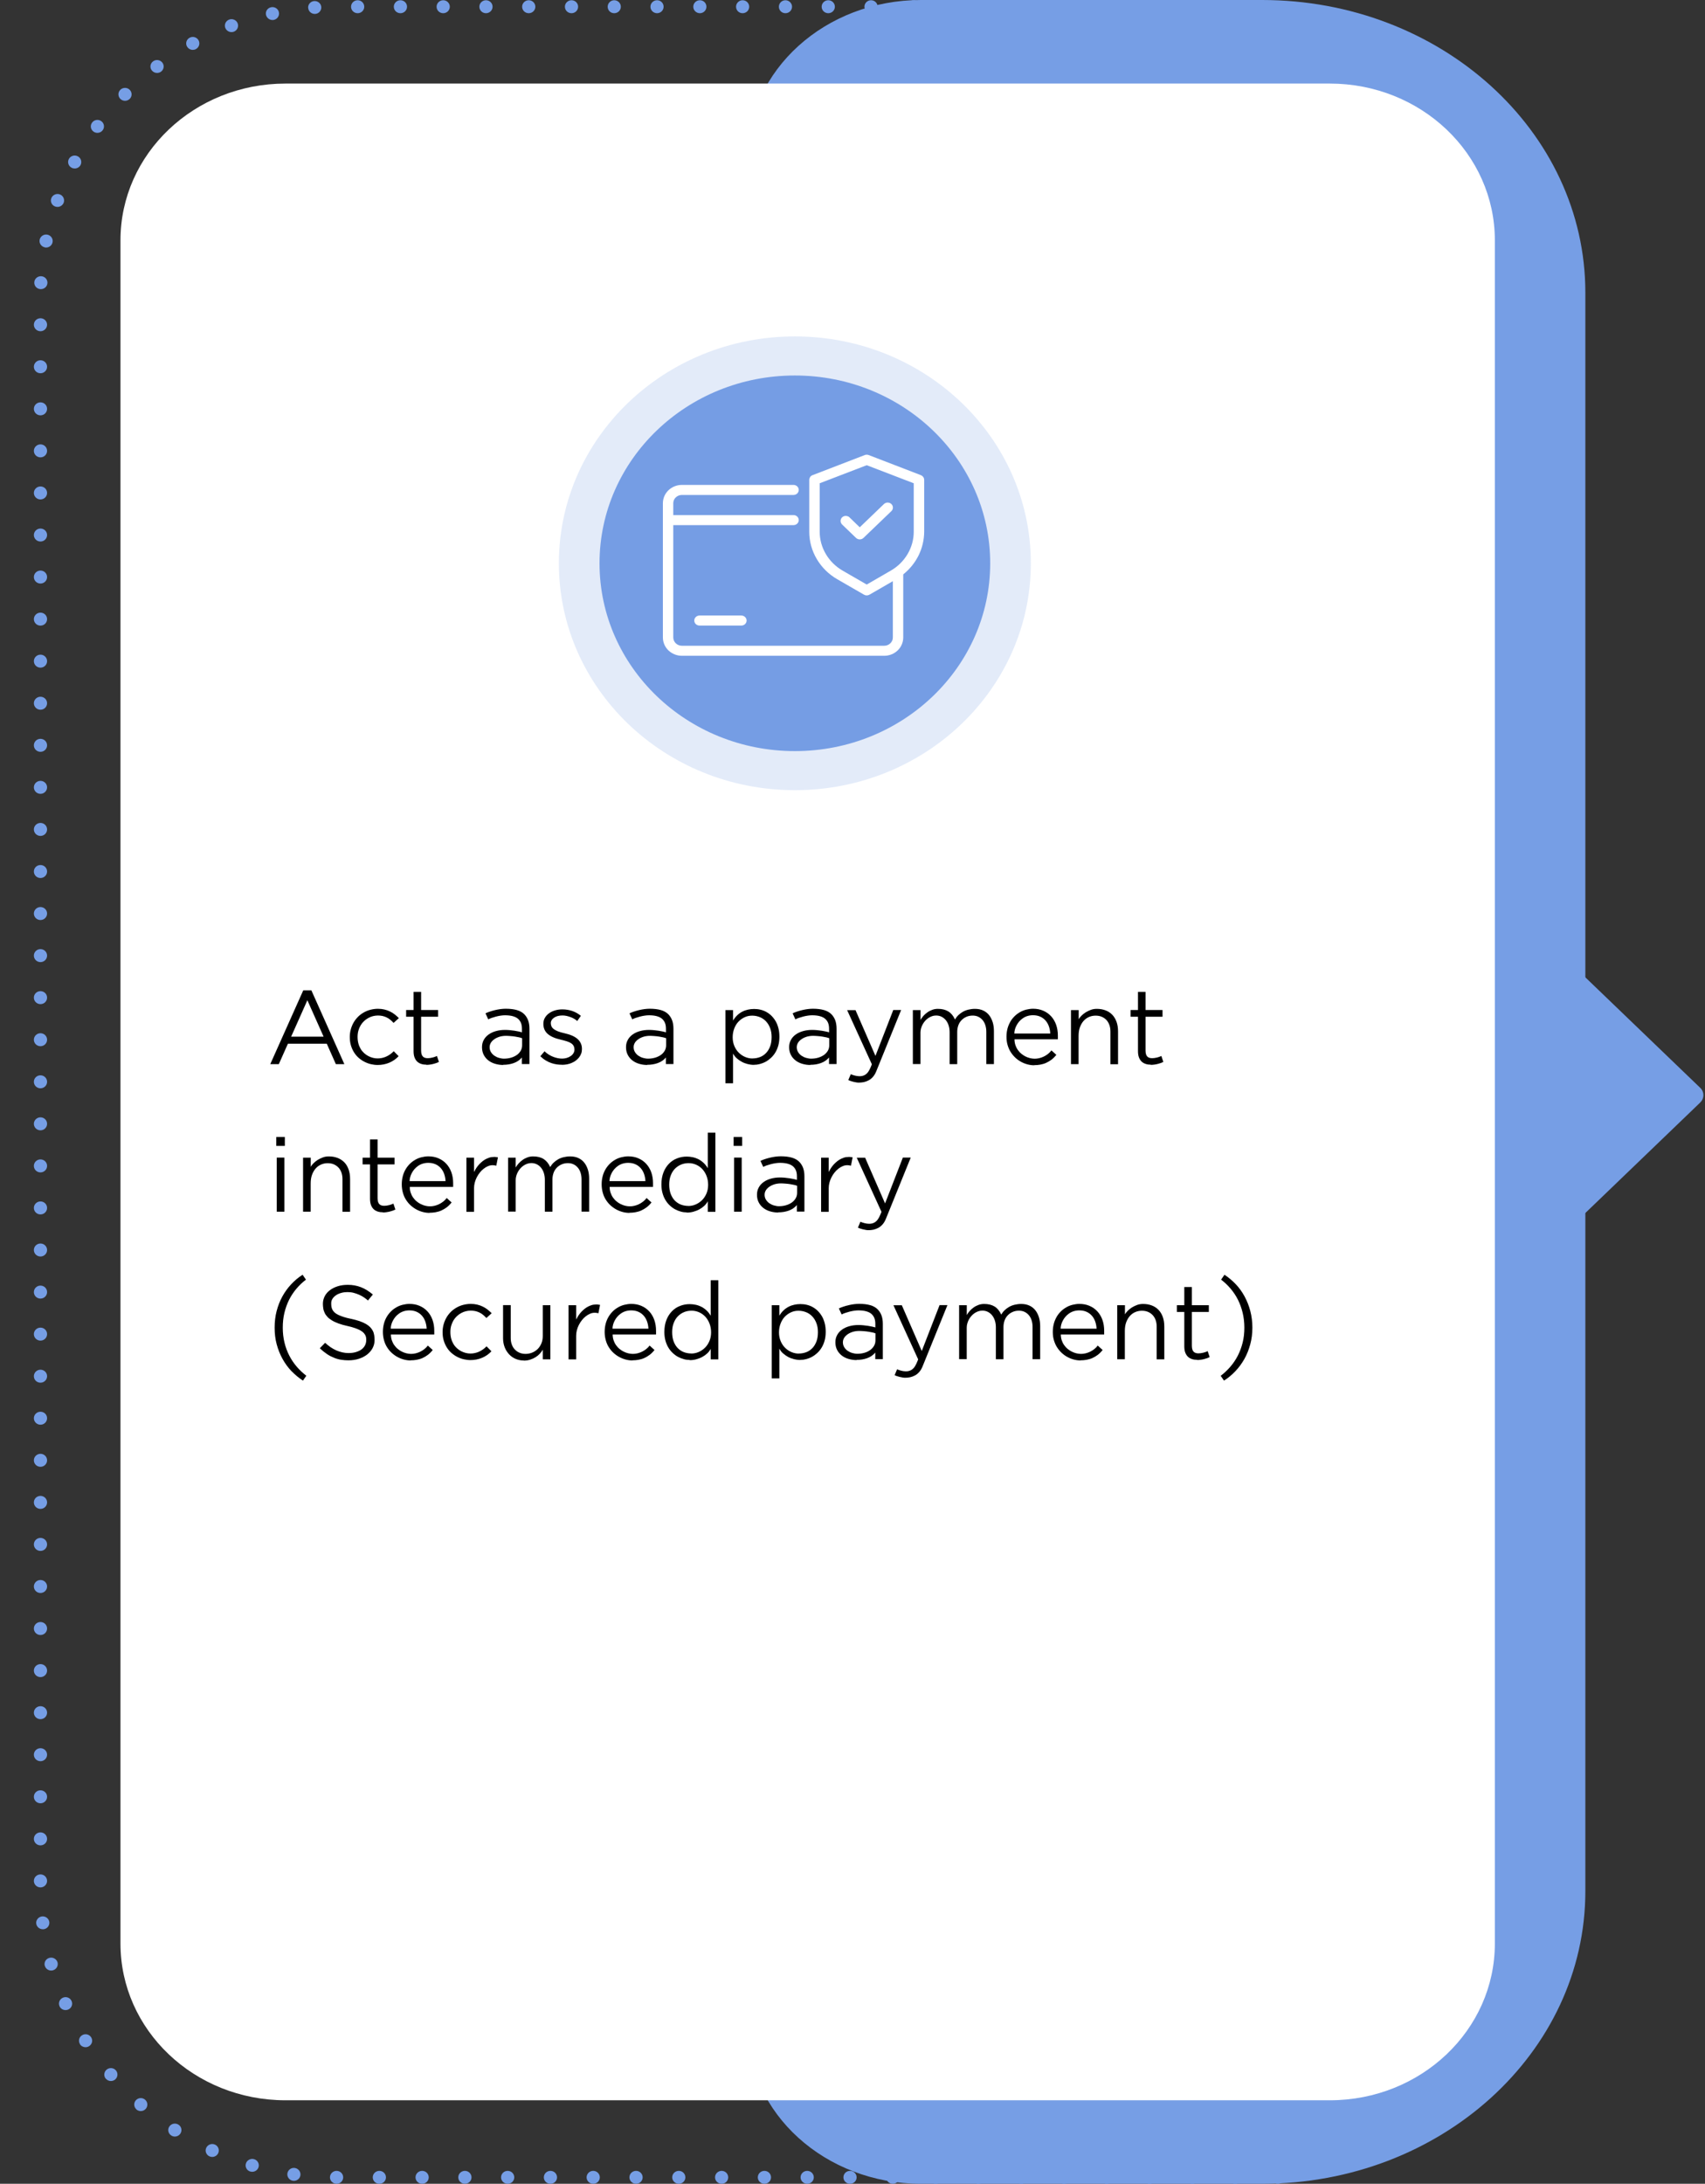 <?xml version="1.0" encoding="UTF-8"?><svg id="Layer_1" xmlns="http://www.w3.org/2000/svg" xmlns:xlink="http://www.w3.org/1999/xlink" viewBox="0 0 289 370"><rect x="0" y="0" width="289" height="370" fill="#333333" stroke="none"/><defs><clipPath id="clippath"><rect x=".73" width="288" height="370" style="fill:none; stroke-width:0px;"/></clipPath></defs><g style="clip-path:url(#clippath);"><path d="m215.5,368.91c0-.61.5-1.1,1.11-1.1s1.12.49,1.12,1.1-.5,1.09-1.12,1.09-1.11-.49-1.11-1.09Zm-7.26,0c0-.61.5-1.1,1.12-1.1s1.12.49,1.12,1.1-.5,1.09-1.12,1.09-1.12-.49-1.12-1.09Zm-7.26,0c0-.61.5-1.1,1.12-1.1s1.11.49,1.11,1.1-.5,1.09-1.11,1.09-1.12-.49-1.12-1.09Zm-7.25,0c0-.61.5-1.1,1.12-1.1s1.12.49,1.12,1.1-.5,1.09-1.12,1.09-1.12-.49-1.12-1.09Zm-7.25,0c0-.61.5-1.1,1.11-1.1s1.12.49,1.12,1.1-.5,1.09-1.12,1.09-1.11-.49-1.11-1.09Zm-7.25,0c0-.61.5-1.1,1.12-1.1s1.12.49,1.12,1.1-.5,1.09-1.12,1.09-1.12-.49-1.12-1.09Zm-7.25,0c0-.61.5-1.1,1.12-1.1s1.11.49,1.11,1.1-.5,1.09-1.11,1.09-1.12-.49-1.12-1.09Zm-7.26,0c0-.61.5-1.1,1.12-1.1s1.12.49,1.12,1.1-.5,1.09-1.12,1.09-1.12-.49-1.12-1.09Zm-7.25,0c0-.61.5-1.1,1.12-1.1s1.12.49,1.12,1.1-.5,1.09-1.12,1.09-1.12-.49-1.12-1.09Zm-7.26,0c0-.61.5-1.1,1.12-1.1s1.12.49,1.12,1.1-.5,1.09-1.12,1.09-1.12-.49-1.12-1.09Zm-7.25,0c0-.61.5-1.1,1.12-1.1s1.12.49,1.12,1.1-.5,1.09-1.12,1.09-1.12-.49-1.12-1.09Zm-7.26,0c0-.61.5-1.1,1.12-1.1s1.12.49,1.12,1.1-.5,1.09-1.12,1.09-1.12-.49-1.12-1.09Zm-7.25,0c0-.61.5-1.1,1.12-1.1s1.12.49,1.12,1.1-.5,1.09-1.12,1.09-1.12-.49-1.12-1.09Zm-7.25,0c0-.61.5-1.1,1.12-1.1s1.11.49,1.11,1.1-.5,1.09-1.11,1.09-1.12-.49-1.12-1.09Zm-7.26,0c0-.61.5-1.1,1.12-1.1s1.11.49,1.11,1.1-.5,1.09-1.11,1.09-1.12-.49-1.12-1.09Zm-7.25,0c0-.61.5-1.1,1.12-1.1s1.12.49,1.12,1.1-.5,1.09-1.12,1.09-1.12-.49-1.12-1.09Zm-7.26,0c0-.61.5-1.1,1.12-1.1s1.12.49,1.12,1.1-.5,1.09-1.12,1.09-1.12-.49-1.12-1.09Zm-7.25,0c0-.61.5-1.1,1.12-1.1s1.12.49,1.12,1.1-.5,1.09-1.12,1.09-1.12-.49-1.12-1.09Zm-7.25,0c0-.61.5-1.1,1.12-1.1s1.12.49,1.12,1.1-.5,1.09-1.12,1.09-1.12-.49-1.12-1.09Zm-7.25,0c0-.61.5-1.1,1.12-1.1s1.12.49,1.12,1.1-.5,1.09-1.12,1.09-1.12-.49-1.12-1.09Zm-7.25,0c0-.61.5-1.1,1.12-1.1s1.12.49,1.12,1.1-.5,1.09-1.12,1.09-1.12-.49-1.12-1.09Zm-7.25,0c0-.61.5-1.1,1.12-1.1s1.12.49,1.12,1.1-.5,1.09-1.12,1.09-1.12-.49-1.12-1.09Zm-7.25,0c0-.61.5-1.1,1.12-1.1s1.12.49,1.12,1.1-.5,1.09-1.12,1.09-1.12-.49-1.12-1.09Zm-6.27.58c-.61-.09-1.03-.64-.95-1.24.09-.6.65-1.02,1.26-.93.61.09,1.03.65.95,1.24-.08.55-.56.94-1.1.94-.05,0-.11,0-.16-.01Zm-7.23-1.56c-.59-.17-.93-.78-.75-1.36.17-.58.8-.91,1.39-.74.59.17.93.78.75,1.36-.14.47-.59.78-1.07.78-.11,0-.21-.02-.32-.05Zm-6.93-2.58c-.56-.26-.8-.91-.54-1.45.26-.55.92-.79,1.48-.54.56.25.8.91.54,1.46-.19.4-.59.63-1.01.63-.16,0-.32-.03-.47-.1Zm-6.48-3.54c-.52-.33-.66-1.01-.32-1.51.34-.51,1.03-.65,1.55-.32.52.33.66,1.02.32,1.52-.21.32-.57.5-.93.5-.21,0-.42-.06-.61-.18Zm-5.89-4.41c-.46-.4-.51-1.1-.1-1.55.4-.45,1.11-.5,1.57-.09.46.4.5,1.09.1,1.55-.22.24-.53.37-.84.37-.26,0-.52-.09-.74-.27Zm-5.19-5.19c-.4-.46-.34-1.15.13-1.55.47-.39,1.17-.34,1.57.12.4.46.34,1.15-.12,1.55-.21.17-.47.26-.72.26-.32,0-.63-.13-.85-.39Zm-4.38-5.87c-.33-.52-.17-1.19.35-1.51.52-.32,1.21-.17,1.54.35.33.51.17,1.18-.36,1.51-.18.11-.39.17-.59.17-.37,0-.74-.18-.95-.51Zm-3.47-6.42c-.25-.56,0-1.2.57-1.45.56-.25,1.22,0,1.47.56s0,1.2-.57,1.45c-.14.06-.3.09-.45.09-.43,0-.84-.24-1.02-.65Zm-2.5-6.85c-.17-.58.18-1.19.78-1.35.59-.16,1.21.18,1.38.76.16.58-.19,1.19-.78,1.35-.1.03-.2.04-.3.04-.49,0-.94-.32-1.07-.8Zm-1.45-7.14c-.08-.6.36-1.15.97-1.23.61-.07,1.17.35,1.25.95.07.6-.36,1.15-.97,1.22-.05,0-.1,0-.14,0-.56,0-1.04-.4-1.11-.96Zm-.4-7.25c0-.6.5-1.1,1.12-1.1s1.12.49,1.12,1.1-.5,1.1-1.12,1.1-1.12-.49-1.12-1.1Zm0-7.12c0-.61.5-1.1,1.12-1.1s1.12.49,1.12,1.1-.5,1.1-1.12,1.1-1.12-.49-1.12-1.1Zm0-7.13c0-.61.5-1.1,1.12-1.1s1.12.49,1.12,1.1-.5,1.1-1.12,1.1-1.12-.49-1.12-1.1Zm0-7.13c0-.61.5-1.1,1.12-1.1s1.12.49,1.12,1.1-.5,1.1-1.12,1.1-1.12-.49-1.12-1.1Zm0-7.12c0-.61.5-1.1,1.12-1.1s1.12.49,1.12,1.1-.5,1.1-1.12,1.1-1.12-.49-1.12-1.1Zm0-7.13c0-.61.5-1.1,1.12-1.1s1.12.49,1.12,1.1-.5,1.1-1.12,1.1-1.12-.49-1.12-1.1Zm0-7.13c0-.6.5-1.1,1.12-1.1s1.12.49,1.12,1.1-.5,1.1-1.12,1.1-1.12-.49-1.12-1.1Zm0-7.12c0-.6.5-1.1,1.12-1.1s1.12.49,1.12,1.1-.5,1.1-1.12,1.1-1.12-.49-1.12-1.1Zm0-7.13c0-.61.5-1.1,1.12-1.1s1.12.49,1.12,1.1-.5,1.1-1.12,1.1-1.12-.49-1.12-1.1Zm0-7.12c0-.61.5-1.1,1.12-1.1s1.12.49,1.12,1.1-.5,1.1-1.12,1.1-1.12-.49-1.12-1.1Zm0-7.13c0-.6.5-1.1,1.12-1.1s1.12.49,1.12,1.1-.5,1.1-1.12,1.1-1.12-.49-1.12-1.1Zm0-7.13c0-.6.5-1.1,1.12-1.1s1.12.49,1.12,1.1-.5,1.1-1.12,1.1-1.12-.5-1.12-1.1Zm0-7.12c0-.6.5-1.1,1.12-1.1s1.12.49,1.12,1.1-.5,1.1-1.12,1.1-1.12-.49-1.12-1.1Zm0-7.13c0-.6.5-1.1,1.12-1.1s1.12.49,1.12,1.1-.5,1.1-1.12,1.1-1.12-.49-1.12-1.1Zm0-7.12c0-.61.5-1.1,1.12-1.1s1.12.49,1.12,1.1-.5,1.1-1.12,1.1-1.12-.49-1.12-1.1Zm0-7.13c0-.61.5-1.1,1.12-1.1s1.12.49,1.12,1.1-.5,1.1-1.12,1.1-1.12-.49-1.12-1.1Zm0-7.13c0-.6.5-1.1,1.12-1.1s1.12.49,1.12,1.1-.5,1.1-1.12,1.1-1.12-.49-1.12-1.1Zm0-7.12c0-.61.5-1.1,1.12-1.1s1.12.49,1.12,1.1-.5,1.1-1.12,1.1-1.12-.49-1.12-1.1Zm0-7.13c0-.6.5-1.1,1.12-1.1s1.12.49,1.12,1.1-.5,1.1-1.12,1.1-1.12-.49-1.12-1.1Zm0-7.12c0-.61.5-1.1,1.12-1.1s1.12.49,1.12,1.1-.5,1.1-1.12,1.1-1.12-.49-1.12-1.1Zm0-7.13c0-.6.5-1.1,1.12-1.1s1.12.49,1.12,1.1-.5,1.1-1.12,1.1-1.12-.49-1.12-1.1Zm0-7.13c0-.61.5-1.1,1.12-1.1s1.12.49,1.12,1.1-.5,1.1-1.12,1.1-1.12-.49-1.12-1.1Zm0-7.12c0-.61.5-1.1,1.12-1.1s1.12.49,1.12,1.1-.5,1.1-1.12,1.1-1.12-.49-1.12-1.1Zm0-7.13c0-.6.5-1.1,1.12-1.1s1.12.49,1.12,1.1-.5,1.1-1.12,1.1-1.12-.49-1.12-1.1Zm0-7.12c0-.61.5-1.1,1.12-1.1s1.12.49,1.12,1.1-.5,1.1-1.12,1.1-1.12-.49-1.12-1.1Zm0-7.13c0-.6.5-1.1,1.12-1.1s1.12.49,1.12,1.1-.5,1.1-1.12,1.1-1.12-.49-1.12-1.1Zm0-7.13c0-.6.5-1.1,1.12-1.1s1.12.49,1.12,1.1-.5,1.1-1.12,1.1-1.12-.49-1.12-1.1Zm0-7.12c0-.61.5-1.1,1.12-1.1s1.12.49,1.12,1.1-.5,1.1-1.12,1.1-1.12-.49-1.12-1.1Zm0-7.13c0-.6.5-1.1,1.12-1.1s1.12.49,1.12,1.1-.5,1.1-1.12,1.1-1.12-.49-1.12-1.1Zm0-7.13c0-.6.5-1.1,1.12-1.1s1.12.49,1.12,1.1-.5,1.1-1.12,1.1-1.12-.49-1.12-1.1Zm0-7.12c0-.6.5-1.1,1.12-1.1s1.12.49,1.12,1.1-.5,1.1-1.12,1.1-1.12-.49-1.12-1.1Zm0-7.13c0-.6.5-1.1,1.12-1.1s1.12.49,1.12,1.1-.5,1.1-1.12,1.1-1.12-.49-1.12-1.1Zm0-7.12c0-.6.5-1.1,1.12-1.1s1.12.49,1.12,1.1-.5,1.1-1.12,1.1-1.12-.49-1.12-1.1Zm0-7.13c0-.6.5-1.1,1.12-1.1s1.12.49,1.12,1.1-.5,1.1-1.12,1.1-1.12-.49-1.12-1.1Zm0-7.13c0-.6.5-1.1,1.12-1.1s1.12.49,1.12,1.1-.5,1.1-1.12,1.1-1.12-.49-1.12-1.1Zm0-7.12c0-.6.5-1.1,1.12-1.1s1.12.49,1.12,1.1-.5,1.1-1.12,1.1-1.12-.49-1.12-1.1Zm0-7.13c0-.6.5-1.1,1.12-1.1s1.12.49,1.12,1.1-.5,1.1-1.12,1.1-1.12-.49-1.12-1.1Zm0-7.12c0-.6.5-1.1,1.12-1.1s1.12.5,1.12,1.1-.5,1.1-1.12,1.1-1.12-.49-1.12-1.1Zm1.13-6.03c-.62-.03-1.09-.54-1.06-1.15.03-.6.55-1.07,1.17-1.04.62.03,1.09.54,1.06,1.15-.03.59-.52,1.04-1.11,1.04-.02,0-.04,0-.06,0Zm.73-7.08c-.6-.12-1-.69-.88-1.29.12-.59.71-.98,1.31-.86.6.12,1,.69.88,1.29-.11.52-.57.89-1.09.89-.07,0-.14,0-.22-.02Zm1.77-6.91c-.58-.2-.89-.83-.68-1.4.21-.57.85-.87,1.43-.67.58.2.88.83.68,1.4-.17.45-.6.73-1.05.73-.12,0-.25-.02-.37-.06Zm2.77-6.58c-.55-.28-.75-.95-.47-1.48.29-.54.96-.74,1.51-.46.55.28.75.95.47,1.49-.2.37-.59.58-.99.58-.18,0-.36-.04-.52-.13Zm3.71-6.12c-.5-.36-.61-1.04-.24-1.53.36-.49,1.06-.6,1.56-.24.5.36.6,1.04.24,1.53-.22.3-.56.45-.9.45-.23,0-.46-.07-.66-.21Zm4.56-5.53c-.44-.43-.45-1.12-.02-1.55.43-.43,1.14-.44,1.58-.02.44.43.45,1.12.02,1.55-.22.22-.51.33-.8.33s-.56-.11-.78-.31Zm5.32-4.84c-.38-.48-.28-1.17.21-1.53.49-.37,1.19-.28,1.57.2.38.48.28,1.17-.21,1.54-.2.15-.44.22-.68.22-.33,0-.67-.15-.89-.43Zm5.97-4.04c-.3-.53-.11-1.19.43-1.49.54-.3,1.22-.11,1.52.42.3.53.1,1.2-.43,1.49-.17.1-.36.14-.54.14-.39,0-.77-.2-.97-.56Zm6.49-3.15c-.22-.57.07-1.2.65-1.42.57-.22,1.22.07,1.44.63.22.57-.07,1.2-.64,1.42-.13.05-.26.07-.4.07-.45,0-.88-.27-1.05-.71Zm6.9-2.2c-.14-.59.24-1.18.85-1.31.6-.13,1.2.24,1.33.83.13.59-.24,1.18-.85,1.31-.08.02-.17.02-.24.02-.51,0-.97-.35-1.09-.86Zm7.14-1.19c-.05-.6.42-1.13,1.03-1.17.62-.04,1.15.41,1.2,1.01.04.6-.42,1.13-1.03,1.17-.03,0-.05,0-.08,0-.58,0-1.07-.44-1.11-1.02Zm159.56-.21c0-.6.5-1.1,1.11-1.1s1.12.49,1.12,1.1-.5,1.1-1.12,1.1-1.11-.49-1.11-1.1Zm-7.25,0c0-.6.5-1.1,1.12-1.1s1.12.49,1.12,1.1-.5,1.1-1.12,1.1-1.12-.49-1.12-1.1Zm-7.25,0c0-.6.5-1.1,1.12-1.1s1.11.49,1.11,1.1-.5,1.1-1.11,1.1-1.12-.49-1.12-1.1Zm-7.25,0c0-.6.5-1.1,1.11-1.1s1.12.49,1.12,1.1-.5,1.1-1.12,1.1-1.11-.49-1.11-1.1Zm-7.26,0c0-.6.5-1.1,1.11-1.1s1.12.49,1.12,1.1-.5,1.1-1.12,1.1-1.11-.49-1.11-1.1Zm-7.26,0c0-.6.5-1.1,1.12-1.1s1.12.49,1.12,1.1-.5,1.1-1.12,1.1-1.12-.49-1.12-1.1Zm-7.25,0c0-.6.5-1.1,1.12-1.1s1.11.49,1.11,1.1-.5,1.1-1.11,1.1-1.12-.49-1.12-1.1Zm-7.25,0c0-.6.5-1.1,1.12-1.1s1.12.49,1.12,1.1-.5,1.1-1.12,1.1-1.12-.49-1.12-1.1Zm-7.25,0c0-.6.5-1.1,1.12-1.1s1.12.49,1.12,1.1-.5,1.1-1.12,1.1-1.12-.49-1.12-1.1Zm-7.25,0c0-.6.5-1.1,1.12-1.1s1.12.49,1.12,1.1-.5,1.1-1.12,1.1-1.12-.49-1.12-1.1Zm-7.25,0c0-.6.5-1.1,1.12-1.1s1.12.49,1.12,1.1-.5,1.1-1.12,1.1-1.12-.49-1.12-1.1Zm-7.25,0c0-.6.5-1.1,1.11-1.1s1.12.49,1.12,1.1-.5,1.1-1.12,1.1-1.11-.49-1.11-1.1Zm-7.26,0c0-.6.5-1.1,1.11-1.1s1.12.49,1.12,1.1-.5,1.1-1.12,1.1-1.11-.49-1.11-1.1Zm-7.25,0c0-.6.5-1.1,1.12-1.1s1.11.49,1.11,1.1-.5,1.1-1.11,1.1-1.12-.49-1.12-1.1Zm-7.26,0c0-.6.5-1.1,1.12-1.1s1.11.49,1.11,1.1-.5,1.1-1.11,1.1-1.12-.49-1.12-1.1Zm-7.25,0c0-.6.5-1.1,1.11-1.1s1.12.49,1.12,1.1-.5,1.1-1.12,1.1-1.11-.49-1.11-1.1Zm-7.25,0c0-.6.5-1.1,1.12-1.1s1.12.49,1.12,1.1-.5,1.1-1.12,1.1-1.12-.49-1.12-1.1Zm-7.25,0c0-.6.5-1.1,1.12-1.1s1.12.49,1.12,1.1-.5,1.1-1.12,1.1-1.12-.49-1.12-1.1Zm-7.25,0c0-.6.5-1.1,1.12-1.1s1.12.49,1.12,1.1-.5,1.1-1.12,1.1-1.12-.49-1.12-1.1Zm-7.25,0c0-.6.5-1.1,1.12-1.1s1.12.49,1.12,1.1-.5,1.1-1.12,1.1-1.12-.49-1.12-1.1Zm-7.25,0c0-.6.5-1.1,1.12-1.1s1.12.49,1.12,1.1-.5,1.1-1.12,1.1-1.12-.49-1.12-1.1Zm-7.25,0c0-.6.5-1.1,1.12-1.1s1.12.49,1.12,1.1-.5,1.1-1.12,1.1-1.12-.49-1.12-1.1Z" style="fill:#769ee5; stroke-width:0px;"/><path d="m213.92,0h-57.82c-16.22,0-29.37,11.9-29.37,26.58v316.84c0,14.68,13.15,26.58,29.37,26.58h57.82c30.27,0,54.8-22.2,54.8-49.59V49.59c0-27.39-24.54-49.59-54.8-49.59Z" style="fill:#769ee5; stroke-width:0px;"/><path d="m288.2,186.79l-23.31,22.41c-1.14,1.1-3.09.32-3.09-1.23v-44.83c0-1.55,1.95-2.33,3.09-1.23l23.31,22.41c.71.68.71,1.78,0,2.46h0Z" style="fill:#769ee5; stroke-width:0px;"/><path d="m225.41,14.16H48.39c-15.45,0-27.97,11.89-27.97,26.56v288.57c0,14.67,12.52,26.56,27.97,26.56h177.02c15.45,0,27.97-11.89,27.97-26.56V40.72c0-14.67-12.52-26.56-27.97-26.56Z" style="fill:#fff; stroke-width:0px;"/><ellipse cx="134.73" cy="95.44" rx="33.11" ry="31.82" style="fill:#769ee5; stroke-width:0px;"/><ellipse cx="134.73" cy="95.44" rx="40" ry="38.44" style="fill:#769ee5; isolation:isolate; opacity:.2; stroke-width:0px;"/><path d="m156.1,80.51l-8.86-3.41c-.21-.08-.45-.08-.66,0l-8.86,3.41c-.16.06-.31.17-.4.31s-.15.31-.15.48v8.8c0,1.62.44,3.21,1.27,4.61.83,1.41,2.02,2.59,3.46,3.42l4.56,2.63c.14.08.29.12.45.12s.32-.04.46-.12l3.97-2.29v9.54c0,.37-.15.72-.43.99-.27.26-.64.41-1.03.41h-34.3c-.39,0-.76-.15-1.03-.41-.27-.26-.43-.62-.43-.99v-19.04h20.38c.24,0,.46-.09.63-.25.17-.16.26-.38.26-.6s-.09-.44-.26-.6c-.17-.16-.39-.25-.63-.25h-20.38v-2.01c0-.37.15-.73.43-.99.27-.26.64-.41,1.03-.41h18.92c.24,0,.46-.09.63-.25.17-.16.26-.38.26-.6s-.09-.44-.26-.6c-.17-.16-.39-.25-.63-.25h-18.92c-.86,0-1.68.33-2.28.91-.6.58-.94,1.37-.94,2.19v22.75c0,.82.34,1.61.94,2.19.61.58,1.43.91,2.28.91h34.3c.85,0,1.68-.33,2.28-.91.6-.58.94-1.37.94-2.19v-10.69c1.1-.88,1.99-1.98,2.61-3.23.61-1.25.93-2.61.94-3.98v-8.8c0-.17-.05-.34-.15-.48s-.24-.25-.4-.31Zm-1.22,9.59c0,1.32-.36,2.62-1.04,3.77-.68,1.15-1.65,2.12-2.83,2.8l-4.1,2.37-4.1-2.37c-1.18-.68-2.15-1.65-2.83-2.8-.68-1.15-1.04-2.45-1.04-3.77v-8.22l7.97-3.06,7.97,3.06v8.22Z" style="fill:#fff; stroke-width:0px;"/><path d="m144,87.66c-.08-.08-.18-.14-.29-.18-.11-.04-.22-.06-.34-.07-.12,0-.23.02-.34.06-.11.04-.21.11-.29.18-.08.08-.15.17-.19.28-.04.1-.07.21-.07.33s.02.22.07.33c.04.1.11.2.19.28l2.36,2.27c.17.16.39.25.63.25s.46-.09.63-.25l4.73-4.54c.17-.16.26-.38.26-.6s-.09-.44-.26-.6c-.17-.16-.39-.25-.63-.25-.24,0-.46.09-.63.25l-4.1,3.94-1.73-1.67Z" style="fill:#fff; stroke-width:0px;"/><path d="m118.57,104.29c-.24,0-.46.09-.63.25-.17.16-.26.38-.26.6s.09.44.26.6c.17.16.39.25.63.25h7.09c.24,0,.46-.09.63-.25.17-.16.26-.38.26-.6s-.09-.44-.26-.6c-.17-.16-.39-.25-.63-.25h-7.09Z" style="fill:#fff; stroke-width:0px;"/></g><path d="m58.38,180.3h-1.45l-1.54-3.46h-6.59l-1.54,3.46h-1.45l5.59-12.5h1.38l5.59,12.5Zm-9.04-4.66h5.51l-2.75-6.17-2.75,6.17Z" style="stroke-width:0px;"/><path d="m64.02,180.44c-.39,0-.77-.05-1.16-.14s-.75-.23-1.1-.41-.67-.4-.98-.67-.56-.58-.78-.93-.39-.74-.52-1.17-.19-.9-.19-1.42c0-.47.06-.91.18-1.33s.28-.8.49-1.16.46-.67.75-.96.62-.52.97-.72.73-.35,1.13-.45.82-.16,1.25-.16c.39,0,.75.04,1.09.12s.65.19.94.33.56.3.81.5.48.4.71.63l-.9.81c-.19-.21-.39-.4-.59-.56s-.41-.29-.63-.39-.45-.18-.69-.23-.5-.07-.77-.07-.55.04-.83.11-.54.18-.79.32-.49.31-.71.52-.41.44-.57.71-.29.57-.38.89-.14.68-.14,1.06c0,.42.05.8.14,1.14s.23.65.39.92.36.5.58.7.46.37.71.5.51.23.78.3.54.1.8.1c.5,0,.98-.1,1.45-.31s.89-.51,1.28-.91l.83.84c-.46.49-1,.86-1.6,1.11s-1.26.38-1.95.38Z" style="stroke-width:0px;"/><path d="m72.28,180.39c-.32,0-.61-.04-.88-.13s-.5-.22-.69-.4-.34-.42-.45-.71-.16-.64-.16-1.06v-5.82h-1.26v-1.14h1.26v-3.08h1.28v3.08h2.88v1.14h-2.88v5.73c0,.25.03.45.08.62s.13.3.23.4.22.17.36.21.29.06.47.06c.12,0,.24-.01.38-.03s.27-.05.41-.08.27-.08.4-.12.25-.1.35-.15l.34,1.01c-.09.05-.22.11-.38.17s-.33.11-.52.16-.39.09-.6.12-.41.05-.61.05Z" style="stroke-width:0px;"/><path d="m85.31,180.44c-.49,0-.95-.07-1.39-.2s-.82-.32-1.15-.58-.59-.57-.78-.94-.29-.8-.29-1.29.1-.87.3-1.24.48-.67.83-.92.76-.44,1.23-.57.97-.2,1.51-.2c.29,0,.58.01.86.04s.55.06.81.1.49.08.7.13.39.09.53.14v-.59c0-.38-.05-.71-.16-.99s-.28-.52-.51-.72-.53-.34-.89-.44-.81-.15-1.32-.15c-.23,0-.48.02-.74.06s-.52.09-.78.16-.5.14-.73.22-.42.16-.58.25l-.47-1.02c.22-.11.47-.21.75-.3s.57-.18.88-.25.61-.13.92-.17.61-.06.89-.06c.74,0,1.37.08,1.89.23s.93.39,1.23.69c.29.29.51.63.66,1.03s.23.88.23,1.43v5.99h-1.28v-1.11c-.36.43-.81.74-1.36.94s-1.15.3-1.82.3Zm.12-1.07c.43,0,.84-.06,1.21-.17s.7-.27.98-.47.49-.44.65-.72.23-.59.23-.92v-1.18c-.12-.05-.28-.1-.49-.15s-.44-.09-.69-.13-.51-.07-.79-.09-.53-.04-.78-.04c-.23,0-.46.02-.69.06s-.44.1-.64.18-.39.17-.57.29-.32.24-.45.38-.23.29-.3.46-.11.35-.11.54c0,.32.08.61.23.85s.34.45.58.61.5.29.79.37.57.13.85.13Z" style="stroke-width:0px;"/><path d="m95.26,180.4c-.29,0-.58-.02-.88-.06s-.61-.12-.92-.22-.62-.25-.94-.44-.63-.43-.93-.72l.71-.84c.23.22.47.41.73.57s.51.28.77.38.51.17.77.22.5.07.73.07c.25,0,.5-.04.75-.11s.47-.18.67-.31.35-.29.47-.48.18-.39.18-.61c0-.25-.05-.46-.14-.64s-.24-.33-.44-.46-.44-.24-.74-.33-.64-.19-1.04-.28c-.98-.22-1.71-.55-2.19-.98s-.72-1-.72-1.69c0-.39.09-.74.27-1.04s.42-.56.72-.77.64-.37,1.03-.48.78-.16,1.2-.16c.58,0,1.13.09,1.65.26s1.01.45,1.49.83l-.62.88c-.13-.12-.29-.24-.47-.35s-.39-.21-.62-.3-.46-.15-.7-.21-.49-.08-.73-.08c-.27,0-.52.03-.76.09s-.44.15-.62.27-.32.25-.42.41-.16.33-.16.52.04.38.11.54.19.32.37.46.41.27.71.39.68.23,1.13.33c.48.11.91.24,1.28.4s.68.35.93.57.43.47.56.75.19.6.19.96c0,.27-.04.53-.13.77s-.21.46-.37.66-.34.37-.55.53-.44.28-.69.39-.51.19-.79.24-.55.08-.83.08Z" style="stroke-width:0px;"/><path d="m109.72,180.44c-.49,0-.95-.07-1.39-.2s-.82-.32-1.15-.58-.59-.57-.78-.94-.29-.8-.29-1.29.1-.87.3-1.24.48-.67.83-.92.76-.44,1.23-.57.97-.2,1.51-.2c.29,0,.58.01.86.04s.55.06.81.1.49.08.7.13.39.09.53.14v-.59c0-.38-.05-.71-.16-.99s-.28-.52-.51-.72-.53-.34-.89-.44-.81-.15-1.32-.15c-.23,0-.48.02-.74.06s-.52.09-.78.16-.5.14-.73.22-.42.16-.58.25l-.47-1.02c.22-.11.47-.21.75-.3s.57-.18.88-.25.61-.13.92-.17.61-.06.89-.06c.74,0,1.37.08,1.89.23s.93.39,1.23.69c.29.29.51.63.66,1.03s.23.88.23,1.43v5.99h-1.28v-1.11c-.36.43-.81.74-1.36.94s-1.15.3-1.82.3Zm.12-1.07c.43,0,.84-.06,1.21-.17s.7-.27.98-.47.49-.44.65-.72.23-.59.23-.92v-1.18c-.12-.05-.28-.1-.49-.15s-.44-.09-.69-.13-.51-.07-.79-.09-.53-.04-.78-.04c-.23,0-.46.02-.69.06s-.44.1-.64.18-.39.17-.57.29-.32.24-.45.38-.23.29-.3.46-.11.35-.11.54c0,.32.08.61.23.85s.34.45.58.61.5.29.79.37.57.13.85.13Z" style="stroke-width:0px;"/><path d="m127.8,180.42c-.37,0-.74-.05-1.09-.14s-.69-.22-1-.39-.59-.37-.85-.6-.45-.5-.61-.79v5.04h-1.29v-12.4h1.29v1.78c.21-.36.46-.66.72-.91s.55-.45.86-.61.63-.27.96-.34.68-.11,1.03-.11c.38,0,.75.04,1.11.13s.7.22,1.01.4.61.4.87.67.49.57.69.92.34.74.45,1.17.16.9.16,1.42-.06,1.02-.18,1.46-.29.84-.5,1.19-.46.66-.74.92-.58.48-.91.66-.65.3-.99.39-.67.13-.99.13Zm-.25-1.09c.45,0,.87-.08,1.27-.23s.74-.39,1.03-.69.52-.68.69-1.13.25-.97.25-1.56-.08-1.07-.25-1.52-.4-.83-.7-1.15-.65-.56-1.05-.72-.83-.25-1.3-.25-.89.09-1.29.28-.75.44-1.05.76-.53.71-.7,1.16-.26.94-.26,1.48.1,1.04.29,1.48.44.82.76,1.13.67.55,1.08.72.81.25,1.23.25Z" style="stroke-width:0px;"/><path d="m137.37,180.44c-.49,0-.95-.07-1.39-.2s-.82-.32-1.15-.58-.59-.57-.78-.94-.29-.8-.29-1.29.1-.87.3-1.24.48-.67.83-.92.76-.44,1.23-.57.97-.2,1.51-.2c.29,0,.58.01.86.04s.55.06.81.1.49.08.7.13.39.09.53.14v-.59c0-.38-.05-.71-.16-.99s-.28-.52-.51-.72-.53-.34-.89-.44-.81-.15-1.32-.15c-.23,0-.48.02-.74.06s-.52.09-.78.16-.5.14-.73.22-.42.16-.58.25l-.47-1.02c.22-.11.47-.21.75-.3s.57-.18.88-.25.61-.13.92-.17.61-.06.89-.06c.74,0,1.37.08,1.89.23s.93.39,1.23.69c.29.29.51.63.66,1.03s.23.88.23,1.43v5.99h-1.28v-1.11c-.36.43-.81.74-1.36.94s-1.15.3-1.82.3Zm.12-1.07c.43,0,.84-.06,1.21-.17s.7-.27.98-.47.49-.44.65-.72.23-.59.23-.92v-1.18c-.12-.05-.28-.1-.49-.15s-.44-.09-.69-.13-.51-.07-.79-.09-.53-.04-.78-.04c-.23,0-.46.02-.69.06s-.44.1-.64.18-.39.17-.57.29-.32.24-.45.38-.23.29-.3.46-.11.35-.11.54c0,.32.08.61.23.85s.34.45.58.61.5.29.79.37.57.13.85.13Z" style="stroke-width:0px;"/><path d="m151.37,171.13h1.37l-4.2,10.35c-.16.4-.35.72-.58.98s-.47.45-.74.59-.54.24-.82.3c-.29.05-.57.08-.84.08-.12,0-.26-.01-.42-.04s-.33-.06-.5-.1-.33-.09-.48-.14-.28-.11-.37-.16l.42-.99c.08.04.18.08.3.12s.24.08.37.11.25.06.38.08.24.03.34.03c.05,0,.13,0,.24,0s.24-.03.38-.06.29-.1.44-.19.3-.22.44-.4c.06-.07.12-.16.18-.27s.12-.22.18-.34.11-.25.17-.38.1-.25.15-.38l-4.19-9.17h1.42l3.38,7.75,3.01-7.75Z" style="stroke-width:0px;"/><path d="m154.74,171.14h1.29v1.67c.13-.23.29-.46.49-.69s.43-.42.68-.6.53-.32.83-.43.62-.16.95-.16c.71,0,1.3.15,1.77.44s.84.75,1.12,1.36c.16-.27.35-.52.58-.74s.49-.41.77-.57.6-.28.94-.36.71-.13,1.09-.13c.54,0,1.02.1,1.42.29s.74.46,1,.8.46.74.6,1.2.2.96.2,1.5v5.57h-1.29v-5.47c0-.42-.06-.8-.17-1.14s-.27-.63-.48-.87-.45-.42-.73-.55-.59-.19-.93-.19c-.39,0-.74.07-1.06.21s-.6.33-.83.57-.42.53-.54.87-.19.71-.19,1.11v5.47h-1.29v-5.42c0-.41-.06-.79-.17-1.14s-.27-.64-.47-.89-.45-.44-.72-.58-.59-.21-.93-.21c-.25,0-.49.04-.71.12s-.44.19-.64.33-.38.3-.54.49-.3.39-.41.6-.2.44-.26.67-.09.45-.09.67v5.34h-1.29v-9.16Z" style="stroke-width:0px;"/><path d="m175.3,180.49c-.38,0-.75-.05-1.13-.15s-.74-.24-1.09-.43-.67-.42-.97-.7-.56-.59-.79-.95-.4-.75-.53-1.19-.19-.9-.19-1.41.06-.95.17-1.38.28-.81.48-1.17.45-.66.73-.94.59-.5.92-.69.69-.33,1.06-.42.76-.15,1.15-.15c.62,0,1.2.11,1.71.33s.96.53,1.33.93.66.88.86,1.44.3,1.18.3,1.85v.3c0,.06,0,.12,0,.18s0,.11,0,.15h-7.35c0,.35.05.67.15.97s.23.57.4.81.36.46.59.65.46.35.71.47.51.23.78.29.53.1.78.1.51-.03.77-.09.52-.15.77-.27.49-.27.71-.44.43-.38.6-.61l.83.75c-.25.32-.53.6-.82.82s-.6.4-.91.54-.65.24-.99.3-.68.09-1.03.09Zm2.72-5.37c-.02-.44-.1-.85-.23-1.22s-.32-.71-.57-.99-.54-.5-.9-.66-.76-.24-1.23-.24c-.34,0-.66.05-.95.14s-.55.22-.79.39-.44.35-.62.56-.32.43-.44.66-.21.46-.27.69-.09.45-.09.66h6.08Z" style="stroke-width:0px;"/><path d="m181.55,171.14h1.29v1.55c.11-.19.26-.39.46-.59s.44-.4.71-.57.57-.31.89-.43.66-.17,1.01-.17c.52,0,1,.08,1.44.24s.82.4,1.14.72.57.72.75,1.2.27,1.04.27,1.69v5.53h-1.29v-5.53c0-.41-.06-.79-.18-1.12s-.29-.62-.51-.85-.48-.41-.79-.54-.65-.19-1.03-.19-.76.07-1.11.22-.66.37-.92.66-.47.65-.63,1.08-.23.93-.23,1.5v4.76h-1.29v-9.16Z" style="stroke-width:0px;"/><path d="m195.07,180.39c-.32,0-.61-.04-.88-.13s-.5-.22-.69-.4c-.19-.19-.34-.42-.45-.71-.11-.29-.16-.64-.16-1.06v-5.82h-1.26v-1.14h1.26v-3.08h1.28v3.08h2.88v1.14h-2.88v5.73c0,.25.03.45.08.62s.13.3.23.4.22.17.36.21.29.06.47.06c.12,0,.24-.01.38-.03s.27-.05.41-.08.27-.08.4-.12.25-.1.35-.15l.34,1.01c-.09.05-.22.11-.38.17s-.33.11-.52.16-.39.09-.6.12-.41.05-.61.05Z" style="stroke-width:0px;"/><path d="m46.83,192.64h1.45v1.51h-1.45v-1.51Zm.08,3.49h1.29v9.17h-1.29v-9.17Z" style="stroke-width:0px;"/><path d="m51.38,196.14h1.29v1.55c.11-.19.26-.39.46-.59s.44-.4.71-.57.57-.31.89-.43.66-.17,1-.17c.52,0,1,.08,1.44.24s.82.4,1.15.72.57.72.75,1.2.27,1.04.27,1.69v5.53h-1.29v-5.53c0-.41-.06-.79-.18-1.12s-.29-.62-.51-.85-.49-.41-.79-.54-.65-.19-1.03-.19-.75.07-1.1.22-.66.37-.92.66-.47.65-.63,1.08-.23.93-.23,1.5v4.76h-1.29v-9.16Z" style="stroke-width:0px;"/><path d="m64.9,205.4c-.32,0-.61-.04-.88-.13s-.5-.22-.69-.4-.34-.42-.45-.71-.16-.64-.16-1.06v-5.82h-1.26v-1.14h1.26v-3.08h1.28v3.08h2.88v1.14h-2.88v5.73c0,.25.03.45.08.62s.13.3.23.4.22.17.36.21.29.06.47.06c.12,0,.24-.01.38-.03s.27-.05.41-.08.27-.08.4-.12.25-.1.35-.15l.34,1.01c-.09.05-.22.11-.38.17s-.33.11-.52.16-.39.09-.6.12-.41.05-.61.05Z" style="stroke-width:0px;"/><path d="m72.8,205.5c-.38,0-.75-.05-1.13-.15s-.74-.24-1.09-.43-.67-.42-.98-.7-.56-.59-.79-.95-.4-.75-.52-1.19-.19-.9-.19-1.41.06-.95.17-1.38.27-.81.48-1.17.45-.66.73-.94.59-.5.92-.69.69-.33,1.06-.42.75-.15,1.15-.15c.62,0,1.2.11,1.71.33s.96.53,1.33.93.66.88.86,1.44.3,1.18.3,1.85v.3c0,.06,0,.12,0,.18s0,.11,0,.15h-7.35c0,.35.05.67.15.97s.23.57.4.81.36.46.59.65.46.35.71.47.51.23.78.29.53.1.78.1.51-.03.77-.09.52-.15.77-.27.49-.27.71-.44.43-.38.6-.61l.83.75c-.25.32-.53.6-.82.82s-.6.4-.91.54-.65.24-.99.3-.68.09-1.03.09Zm2.72-5.37c-.02-.44-.1-.85-.23-1.22s-.32-.71-.57-.99-.54-.5-.9-.66-.76-.24-1.23-.24c-.34,0-.66.05-.95.14s-.55.22-.79.39-.44.35-.62.56-.32.43-.44.66-.21.46-.27.69-.09.45-.09.66h6.08Z" style="stroke-width:0px;"/><path d="m83.51,197.42c-.27,0-.53.05-.79.16s-.5.25-.74.44-.45.4-.65.65-.37.52-.52.81-.26.59-.34.9-.12.62-.12.93v4.01h-1.29v-9.18h1.29v2.43c.07-.14.16-.31.27-.49s.24-.37.39-.56.32-.37.52-.55.4-.34.63-.48.48-.25.74-.34.55-.13.85-.13c.11,0,.22,0,.33.02s.21.03.32.05l-.28,1.42c-.2-.06-.4-.09-.62-.09Z" style="stroke-width:0px;"/><path d="m86.12,196.14h1.29v1.67c.13-.23.29-.46.5-.69s.43-.42.68-.6.53-.32.83-.43.62-.16.95-.16c.71,0,1.31.15,1.77.44s.84.75,1.12,1.36c.16-.27.35-.52.58-.74s.49-.41.77-.57.6-.28.94-.36.71-.13,1.09-.13c.54,0,1.02.1,1.42.29s.74.46,1,.8.46.74.6,1.2.2.96.2,1.5v5.57h-1.29v-5.47c0-.42-.06-.8-.17-1.14s-.27-.63-.48-.87-.45-.42-.73-.55-.59-.19-.93-.19c-.39,0-.74.07-1.06.21s-.6.33-.83.57-.42.53-.54.87-.19.71-.19,1.11v5.47h-1.29v-5.42c0-.41-.06-.79-.17-1.14s-.27-.64-.47-.89-.44-.44-.72-.58-.59-.21-.93-.21c-.25,0-.49.04-.71.12s-.44.19-.64.33-.38.3-.54.49-.3.39-.41.6-.2.44-.26.67-.09.45-.09.67v5.34h-1.29v-9.16Z" style="stroke-width:0px;"/><path d="m106.68,205.5c-.38,0-.75-.05-1.13-.15s-.74-.24-1.09-.43-.67-.42-.98-.7-.56-.59-.79-.95-.4-.75-.52-1.19-.19-.9-.19-1.41.06-.95.17-1.38.27-.81.48-1.17.45-.66.73-.94.59-.5.92-.69.69-.33,1.06-.42.75-.15,1.15-.15c.62,0,1.2.11,1.71.33s.96.53,1.33.93.66.88.86,1.44.3,1.18.3,1.85v.3c0,.06,0,.12,0,.18s0,.11,0,.15h-7.35c0,.35.05.67.15.97s.23.57.4.81.36.46.59.65.46.35.71.47.51.23.78.29.53.1.78.1.51-.03.77-.09.52-.15.77-.27.49-.27.71-.44.43-.38.6-.61l.83.75c-.25.32-.53.6-.82.82s-.6.4-.91.54-.65.24-.99.3-.68.09-1.03.09Zm2.72-5.37c-.02-.44-.1-.85-.23-1.22s-.32-.71-.57-.99-.54-.5-.9-.66-.76-.24-1.23-.24c-.34,0-.66.05-.95.14s-.55.22-.79.39-.44.35-.62.56-.32.43-.44.66-.21.46-.27.69-.09.45-.09.66h6.08Z" style="stroke-width:0px;"/><path d="m116.42,205.42c-.32,0-.66-.04-.99-.13s-.67-.22-.99-.39-.62-.39-.91-.66-.53-.57-.74-.92-.38-.75-.5-1.19-.18-.93-.18-1.46c0-.77.12-1.44.35-2.03s.55-1.08.94-1.48.85-.7,1.37-.9,1.06-.3,1.63-.3c.35,0,.7.04,1.03.11s.66.19.96.34.59.36.86.61.51.55.72.91v-6.02h1.29v13.41h-1.29v-1.79c-.15.29-.35.55-.61.79s-.53.43-.85.6-.65.29-1.01.39-.72.14-1.09.14Zm.25-1.09c.42,0,.83-.08,1.23-.25s.76-.41,1.08-.72.57-.69.76-1.13.29-.94.29-1.48-.09-1.03-.26-1.48-.41-.84-.7-1.16-.65-.58-1.05-.76-.83-.28-1.29-.28-.9.08-1.3.25-.75.41-1.05.72-.53.7-.7,1.15-.25.96-.25,1.52.08,1.11.25,1.56.4.83.69,1.13.64.54,1.03.69.82.23,1.27.23Z" style="stroke-width:0px;"/><path d="m124.35,192.64h1.45v1.51h-1.45v-1.51Zm.08,3.49h1.29v9.17h-1.29v-9.17Z" style="stroke-width:0px;"/><path d="m131.92,205.44c-.49,0-.95-.07-1.39-.2s-.82-.32-1.15-.58-.59-.57-.78-.94-.29-.8-.29-1.29.1-.87.3-1.24.48-.67.83-.92.76-.44,1.23-.57.97-.2,1.51-.2c.29,0,.58.01.86.04s.55.06.81.1.49.08.7.13.39.09.53.14v-.59c0-.38-.05-.71-.16-.99s-.28-.52-.51-.72-.53-.34-.89-.44-.81-.15-1.32-.15c-.23,0-.48.02-.74.06s-.52.09-.78.16-.5.14-.73.22-.42.16-.58.25l-.47-1.02c.22-.11.47-.21.75-.3s.57-.18.88-.25.61-.13.92-.17.61-.06.89-.06c.74,0,1.37.08,1.89.23s.93.39,1.23.69c.29.29.51.63.66,1.03s.23.88.23,1.43v5.99h-1.28v-1.11c-.36.43-.81.74-1.36.94s-1.15.3-1.82.3Zm.12-1.07c.43,0,.84-.06,1.21-.17s.7-.27.98-.47.49-.44.65-.72.23-.59.23-.92v-1.18c-.12-.05-.28-.1-.49-.15s-.44-.09-.69-.13-.51-.07-.79-.09-.53-.04-.78-.04c-.23,0-.46.02-.69.06s-.44.1-.64.18-.39.17-.57.29-.32.24-.45.38-.23.29-.3.46-.11.35-.11.54c0,.32.08.61.23.85s.34.45.58.61.5.29.79.37.57.13.85.13Z" style="stroke-width:0px;"/><path d="m143.63,197.42c-.27,0-.53.05-.79.16s-.5.25-.74.44-.45.4-.65.65-.37.52-.52.81-.26.59-.34.9-.12.62-.12.93v4.01h-1.29v-9.18h1.29v2.43c.07-.14.16-.31.27-.49s.24-.37.39-.56.32-.37.52-.55.4-.34.63-.48.48-.25.74-.34.55-.13.85-.13c.11,0,.22,0,.33.02s.21.03.32.05l-.28,1.42c-.2-.06-.4-.09-.62-.09Z" style="stroke-width:0px;"/><path d="m153,196.13h1.37l-4.2,10.35c-.16.4-.35.72-.58.98s-.47.45-.74.59-.54.24-.82.3-.57.08-.84.08c-.12,0-.26-.01-.42-.04s-.33-.06-.5-.1-.33-.09-.48-.14-.28-.11-.37-.16l.42-.99c.08.04.18.08.3.12s.24.08.37.11.25.06.38.08.24.03.34.03c.05,0,.13,0,.24,0s.24-.03.38-.06.29-.1.44-.19.3-.22.44-.4c.06-.07.12-.16.18-.27s.12-.22.18-.34.11-.25.17-.38.1-.25.15-.38l-4.19-9.17h1.42l3.38,7.75,3.01-7.75Z" style="stroke-width:0px;"/><path d="m49.4,232.31c-.59-.62-1.09-1.31-1.51-2.07s-.75-1.58-.99-2.47-.35-1.83-.35-2.82.11-1.94.34-2.82.55-1.71.97-2.47.92-1.45,1.5-2.07,1.22-1.16,1.93-1.61l.57.83c-.59.45-1.13.96-1.61,1.53s-.9,1.19-1.24,1.87-.61,1.42-.8,2.21-.28,1.64-.28,2.53.1,1.74.29,2.53.47,1.53.82,2.21.77,1.3,1.26,1.87,1.03,1.08,1.62,1.53l-.57.83c-.7-.46-1.35-1-1.94-1.61Z" style="stroke-width:0px;"/><path d="m59.05,230.48c-.4,0-.8-.03-1.2-.09s-.8-.17-1.2-.33-.81-.36-1.21-.63-.82-.6-1.23-1l.9-.92c.29.27.59.52.9.73s.64.4.98.55.68.26,1.03.34.7.12,1.05.12c.45,0,.86-.05,1.23-.16s.69-.25.95-.44.47-.42.61-.69.22-.58.22-.91c0-.12,0-.24-.02-.37s-.05-.27-.11-.4-.16-.28-.28-.42-.31-.28-.54-.42-.53-.27-.89-.4-.8-.25-1.32-.37c-.59-.13-1.1-.27-1.53-.43s-.81-.33-1.12-.52-.57-.38-.76-.59-.36-.43-.47-.67-.2-.48-.24-.74-.07-.53-.07-.8c0-.48.11-.92.32-1.32s.51-.74.89-1.02.82-.5,1.34-.66,1.07-.23,1.68-.23c.4,0,.79.03,1.15.1s.72.16,1.07.3.69.3,1.02.51.67.45,1,.73l-.83,1.01c-.19-.17-.41-.34-.66-.51s-.52-.32-.81-.45-.61-.24-.94-.33-.69-.13-1.06-.13-.7.04-1.03.13-.63.21-.88.38-.46.36-.62.6-.23.5-.23.8c0,.2.01.39.04.57s.09.35.17.51.2.31.35.45.35.28.6.4.54.24.9.36.77.22,1.25.32c.57.12,1.07.25,1.5.4s.79.31,1.08.48.54.36.73.56.34.42.45.64.18.47.22.73.06.53.06.81c0,.48-.11.92-.33,1.34s-.52.77-.91,1.08-.86.55-1.4.73-1.15.27-1.8.27Z" style="stroke-width:0px;"/><path d="m69.6,230.5c-.38,0-.75-.05-1.13-.15s-.74-.24-1.09-.43-.67-.42-.98-.7-.56-.59-.79-.95-.4-.75-.52-1.19-.19-.9-.19-1.41.06-.95.17-1.38.27-.81.48-1.17.45-.66.73-.94.59-.5.92-.69.69-.33,1.06-.42.75-.15,1.15-.15c.62,0,1.2.11,1.71.33s.96.53,1.33.93.66.88.86,1.44.3,1.18.3,1.85v.3c0,.06,0,.12,0,.18s0,.11,0,.15h-7.35c0,.35.05.67.15.97s.23.57.4.81.36.46.59.65.46.35.71.47.51.23.78.29.53.1.78.1.51-.03.77-.09.52-.15.77-.27.49-.27.71-.44.43-.38.6-.61l.83.75c-.25.32-.53.6-.82.82s-.6.4-.91.54-.65.24-.99.3-.68.09-1.03.09Zm2.72-5.37c-.02-.44-.1-.85-.23-1.22s-.32-.71-.57-.99-.54-.5-.9-.66-.76-.24-1.23-.24c-.34,0-.66.05-.95.14s-.55.22-.79.39-.44.35-.62.56-.32.43-.44.66-.21.46-.27.69-.09.45-.09.66h6.08Z" style="stroke-width:0px;"/><path d="m79.75,230.44c-.39,0-.77-.05-1.16-.14s-.75-.23-1.1-.41-.67-.4-.98-.67-.56-.58-.78-.93-.39-.74-.52-1.17-.19-.9-.19-1.42c0-.47.06-.91.18-1.33s.28-.8.49-1.16.46-.67.75-.96.62-.52.97-.72.73-.35,1.13-.45.82-.16,1.25-.16c.39,0,.75.04,1.09.12s.65.19.94.33.56.3.81.5.48.4.71.63l-.9.81c-.19-.21-.39-.4-.59-.56s-.41-.29-.63-.39-.45-.18-.69-.23-.5-.07-.77-.07-.55.04-.83.11-.54.18-.79.32-.49.31-.71.52-.41.44-.57.71-.29.57-.38.89-.14.68-.14,1.06c0,.42.05.8.14,1.14s.23.65.39.92.36.5.58.7.46.37.71.5.51.23.78.3.54.1.8.1c.5,0,.98-.1,1.45-.31s.89-.51,1.28-.91l.83.84c-.46.49-1,.86-1.6,1.11s-1.26.38-1.95.38Z" style="stroke-width:0px;"/><path d="m88.78,230.51c-.48,0-.94-.09-1.37-.27s-.8-.44-1.11-.77-.57-.73-.75-1.19-.28-.98-.28-1.54v-5.61h1.3v5.59c0,.39.06.75.18,1.08s.29.61.51.84.49.42.79.55.65.2,1.03.2.76-.07,1.11-.21.66-.34.93-.6.48-.58.64-.95.24-.79.24-1.26v-5.23h1.29v9.17h-1.29v-1.63c-.13.23-.3.46-.5.68s-.45.42-.72.59-.58.31-.92.42-.7.16-1.09.16Z" style="stroke-width:0px;"/><path d="m100.82,222.42c-.27,0-.53.05-.79.16s-.5.25-.74.44-.45.4-.65.65-.37.52-.52.81-.26.59-.34.9-.12.62-.12.93v4.01h-1.29v-9.18h1.29v2.43c.07-.14.16-.31.27-.49s.24-.37.39-.56.32-.37.52-.55.4-.34.63-.48.48-.25.74-.34.55-.13.85-.13c.11,0,.22,0,.33.02s.21.03.32.05l-.28,1.42c-.2-.06-.4-.09-.62-.09Z" style="stroke-width:0px;"/><path d="m107.19,230.5c-.38,0-.75-.05-1.13-.15s-.74-.24-1.09-.43-.67-.42-.98-.7-.56-.59-.79-.95-.4-.75-.52-1.19-.19-.9-.19-1.41.06-.95.17-1.38.27-.81.48-1.17.45-.66.73-.94.59-.5.92-.69.69-.33,1.06-.42.75-.15,1.15-.15c.62,0,1.2.11,1.71.33s.96.53,1.33.93.66.88.86,1.44.3,1.18.3,1.85v.3c0,.06,0,.12,0,.18s0,.11,0,.15h-7.35c0,.35.05.67.15.97s.23.57.4.81.36.46.59.65.46.35.71.47.51.23.78.29.53.1.78.1.51-.03.77-.09.52-.15.77-.27.49-.27.71-.44.43-.38.6-.61l.83.75c-.25.32-.53.6-.82.82s-.6.4-.91.54-.65.24-.99.3-.68.09-1.03.09Zm2.72-5.37c-.02-.44-.1-.85-.23-1.22s-.32-.71-.57-.99-.54-.5-.9-.66-.76-.24-1.23-.24c-.34,0-.66.05-.95.14s-.55.22-.79.39-.44.35-.62.56-.32.43-.44.66-.21.46-.27.69-.09.45-.09.66h6.08Z" style="stroke-width:0px;"/><path d="m116.92,230.42c-.32,0-.66-.04-.99-.13s-.67-.22-.99-.39-.62-.39-.91-.66-.53-.57-.74-.92-.38-.75-.5-1.19-.18-.93-.18-1.46c0-.77.12-1.44.35-2.03s.55-1.08.94-1.48.85-.7,1.37-.9,1.06-.3,1.63-.3c.35,0,.7.04,1.03.11s.66.19.96.34.59.36.86.61.51.55.72.91v-6.02h1.29v13.41h-1.29v-1.79c-.15.29-.35.55-.61.79s-.53.43-.85.6-.65.29-1.01.39-.72.14-1.09.14Zm.25-1.09c.42,0,.83-.08,1.23-.25s.76-.41,1.08-.72.57-.69.76-1.13.29-.94.29-1.48-.09-1.03-.26-1.48-.41-.84-.7-1.16-.65-.58-1.05-.76-.83-.28-1.29-.28-.9.08-1.3.25-.75.41-1.05.72-.53.7-.7,1.15-.25.96-.25,1.52.08,1.11.25,1.56.4.83.69,1.13.64.54,1.03.69.82.23,1.27.23Z" style="stroke-width:0px;"/><path d="m135.65,230.42c-.37,0-.74-.05-1.09-.14s-.69-.22-1-.39-.59-.37-.85-.6-.45-.5-.61-.79v5.04h-1.29v-12.4h1.29v1.78c.21-.36.46-.66.72-.91s.55-.45.86-.61.63-.27.96-.34.68-.11,1.03-.11c.38,0,.75.04,1.11.13s.7.22,1.01.4.61.4.87.67.49.57.69.92.34.74.45,1.17.16.9.16,1.42-.06,1.02-.18,1.46-.29.84-.5,1.19-.46.66-.74.92-.58.48-.91.66-.65.3-.99.39-.67.13-.99.13Zm-.25-1.09c.45,0,.87-.08,1.27-.23s.74-.39,1.03-.69.52-.68.69-1.13.25-.97.25-1.56-.08-1.07-.25-1.52-.4-.83-.7-1.15-.65-.56-1.05-.72-.83-.25-1.3-.25-.89.09-1.29.28-.75.44-1.05.76-.53.71-.7,1.16-.26.94-.26,1.48.1,1.04.29,1.48.44.82.76,1.13.67.55,1.08.72.81.25,1.23.25Z" style="stroke-width:0px;"/><path d="m145.21,230.44c-.49,0-.95-.07-1.39-.2s-.82-.32-1.15-.58-.59-.57-.78-.94-.29-.8-.29-1.29.1-.87.3-1.24.48-.67.83-.92.76-.44,1.23-.57.97-.2,1.51-.2c.29,0,.58.01.86.04.29.03.56.06.81.1s.49.08.7.13.39.09.53.14v-.59c0-.38-.05-.71-.16-.99s-.28-.52-.51-.72-.53-.34-.89-.44-.81-.15-1.32-.15c-.23,0-.48.02-.74.06s-.52.09-.78.16-.5.14-.73.22-.42.16-.58.25l-.47-1.02c.22-.11.47-.21.75-.3s.57-.18.88-.25.61-.13.92-.17.61-.06.89-.06c.74,0,1.37.08,1.89.23s.93.39,1.23.69c.29.29.51.63.66,1.03s.23.88.23,1.43v5.99h-1.28v-1.11c-.36.43-.81.74-1.36.94s-1.15.3-1.82.3Zm.12-1.07c.43,0,.84-.06,1.21-.17.38-.11.7-.27.97-.47s.49-.44.65-.72.23-.59.23-.92v-1.18c-.12-.05-.28-.1-.49-.15s-.44-.09-.7-.13-.51-.07-.79-.09c-.27-.02-.53-.04-.78-.04-.23,0-.46.02-.69.06s-.44.1-.64.18-.39.17-.57.29-.32.24-.45.38-.23.29-.3.46-.11.35-.11.54c0,.32.08.61.23.85s.34.45.58.61.5.29.79.37.57.13.85.13Z" style="stroke-width:0px;"/><path d="m159.22,221.13h1.37l-4.2,10.35c-.16.4-.35.72-.58.98s-.47.45-.74.59-.54.24-.82.3-.57.08-.84.08c-.12,0-.26-.01-.42-.04s-.33-.06-.5-.1-.33-.09-.48-.14-.28-.11-.37-.16l.42-.99c.08.04.18.08.3.12s.24.08.37.11.25.06.38.08.24.03.34.03c.05,0,.13,0,.24,0s.24-.03.38-.06.29-.1.44-.19.3-.22.44-.4c.06-.07.12-.16.18-.27s.12-.22.18-.34.11-.25.17-.38.1-.25.15-.38l-4.19-9.17h1.42l3.38,7.75,3.01-7.75Z" style="stroke-width:0px;"/><path d="m162.58,221.14h1.29v1.67c.13-.23.29-.46.49-.69s.43-.42.68-.6.53-.32.83-.43.62-.16.95-.16c.71,0,1.3.15,1.77.44s.84.75,1.12,1.36c.16-.27.35-.52.58-.74s.49-.41.77-.57.6-.28.94-.36.71-.13,1.09-.13c.54,0,1.02.1,1.42.29s.74.46,1,.8.46.74.6,1.2.2.96.2,1.5v5.57h-1.29v-5.47c0-.42-.06-.8-.17-1.14s-.27-.63-.48-.87-.45-.42-.73-.55-.59-.19-.93-.19c-.39,0-.74.07-1.06.21s-.6.33-.83.57-.42.53-.54.87-.19.71-.19,1.11v5.47h-1.29v-5.42c0-.41-.06-.79-.17-1.14s-.27-.64-.47-.89-.45-.44-.72-.58-.59-.21-.93-.21c-.25,0-.49.04-.71.12s-.44.19-.64.33-.38.3-.54.49-.3.39-.41.6-.2.44-.26.67-.09.45-.09.67v5.34h-1.29v-9.16Z" style="stroke-width:0px;"/><path d="m183.15,230.5c-.38,0-.75-.05-1.13-.15s-.74-.24-1.09-.43-.67-.42-.97-.7-.56-.59-.79-.95-.4-.75-.53-1.19-.19-.9-.19-1.41.06-.95.17-1.38.28-.81.48-1.17.45-.66.73-.94.59-.5.92-.69.69-.33,1.06-.42.76-.15,1.15-.15c.62,0,1.2.11,1.71.33s.96.53,1.33.93.66.88.86,1.44.3,1.18.3,1.85v.3c0,.06,0,.12,0,.18s0,.11,0,.15h-7.35c0,.35.05.67.15.97s.23.57.4.81.36.46.59.65.46.35.71.47.51.23.78.29.53.1.78.1.51-.03.77-.09.52-.15.77-.27.49-.27.71-.44.43-.38.6-.61l.83.75c-.25.32-.53.6-.82.82s-.6.4-.91.54-.65.24-.99.3-.68.09-1.03.09Zm2.72-5.37c-.02-.44-.1-.85-.23-1.22s-.32-.71-.57-.99-.54-.5-.9-.66-.76-.24-1.23-.24c-.34,0-.66.05-.95.14s-.55.22-.79.39-.44.35-.62.56-.32.43-.44.66-.21.46-.27.69-.09.45-.09.66h6.08Z" style="stroke-width:0px;"/><path d="m189.39,221.14h1.29v1.55c.11-.19.26-.39.46-.59s.44-.4.71-.57.57-.31.89-.43.66-.17,1.01-.17c.52,0,1,.08,1.44.24s.82.4,1.14.72.57.72.75,1.2.27,1.04.27,1.69v5.53h-1.29v-5.53c0-.41-.06-.79-.18-1.12s-.29-.62-.51-.85-.48-.41-.79-.54-.65-.19-1.03-.19-.76.07-1.11.22-.66.37-.92.66-.47.65-.63,1.08-.23.93-.23,1.5v4.76h-1.29v-9.16Z" style="stroke-width:0px;"/><path d="m202.92,230.4c-.32,0-.61-.04-.88-.13s-.5-.22-.69-.4c-.19-.19-.34-.42-.45-.71-.11-.29-.16-.64-.16-1.06v-5.82h-1.26v-1.14h1.26v-3.08h1.28v3.08h2.88v1.14h-2.88v5.73c0,.25.03.45.08.62s.13.3.23.4.22.17.36.21.29.06.47.06c.12,0,.24-.01.38-.03s.27-.05.41-.08.27-.08.4-.12.25-.1.35-.15l.34,1.01c-.09.05-.22.11-.38.17s-.33.11-.52.16-.39.09-.6.12-.41.05-.61.05Z" style="stroke-width:0px;"/><path d="m206.93,233.09c.59-.45,1.13-.96,1.62-1.53s.91-1.19,1.26-1.87.62-1.42.82-2.21.29-1.64.29-2.53-.1-1.74-.29-2.53-.46-1.53-.8-2.21-.76-1.3-1.24-1.87-1.02-1.08-1.61-1.53l.57-.83c.7.46,1.34,1,1.92,1.61s1.08,1.31,1.49,2.07.74,1.58.97,2.47.35,1.83.35,2.82-.12,1.94-.36,2.82-.56,1.71-.99,2.47-.93,1.45-1.52,2.07-1.23,1.16-1.94,1.61l-.57-.83Z" style="stroke-width:0px;"/></svg>